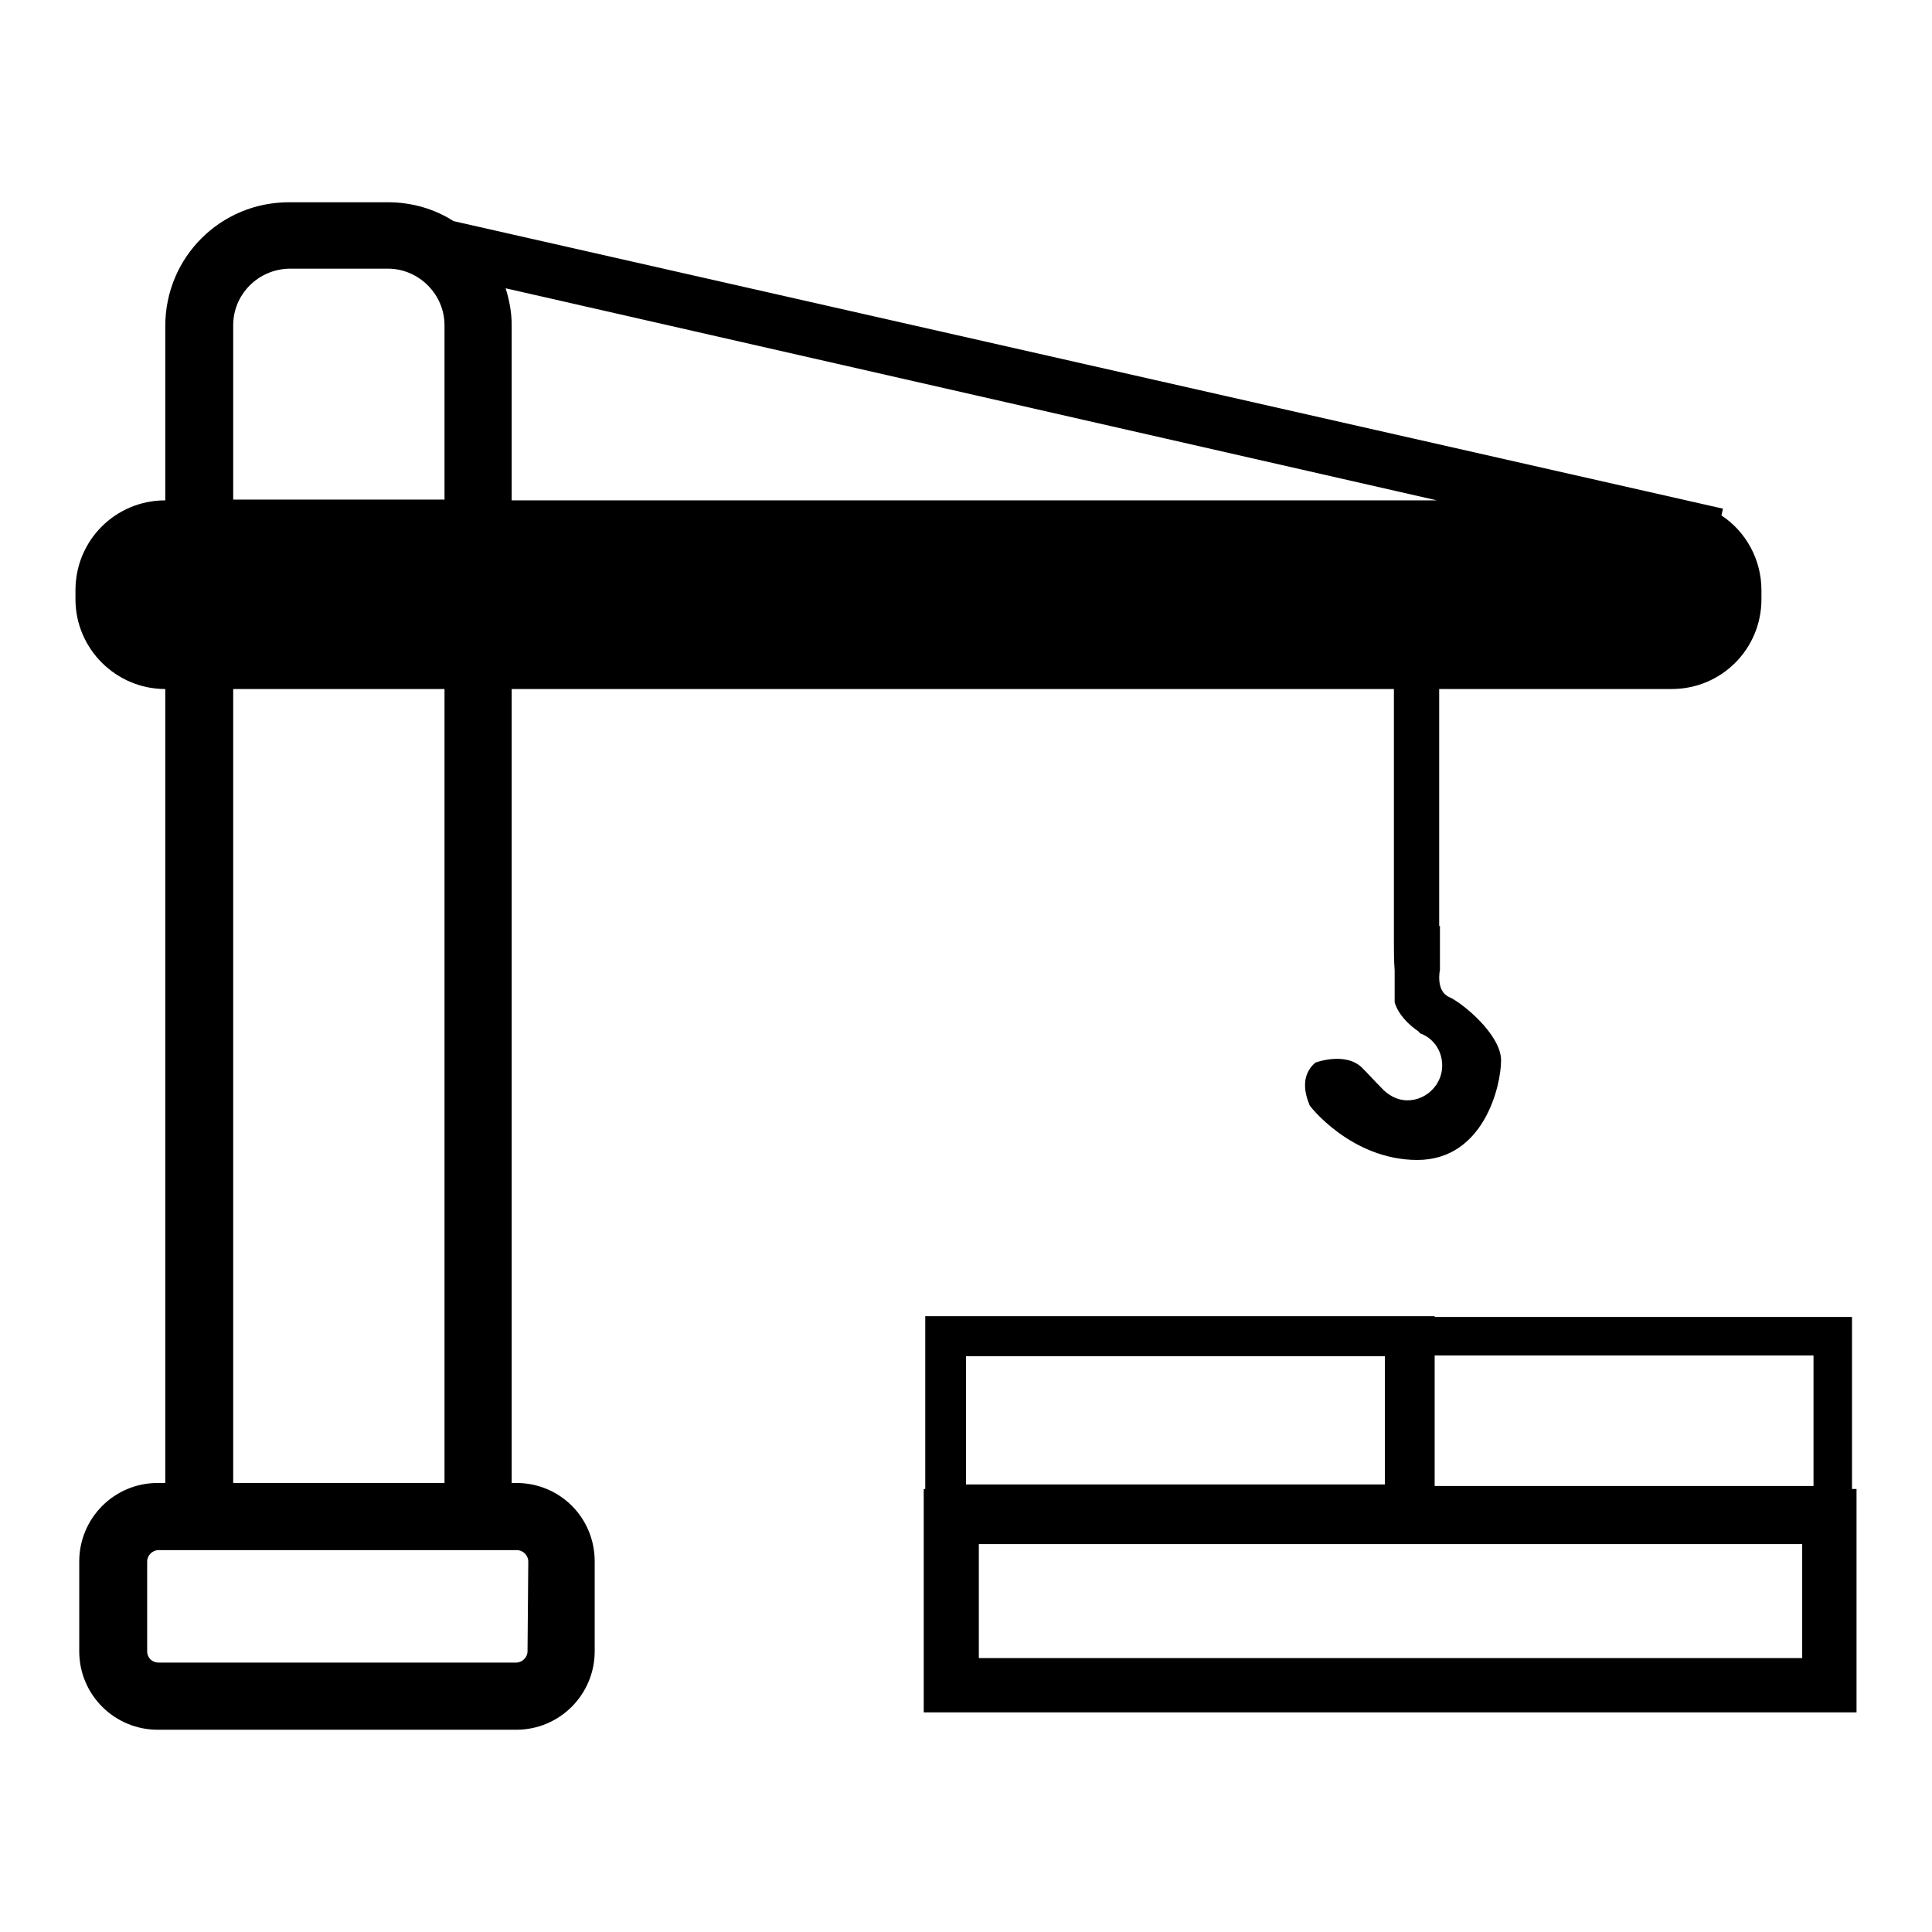 <?xml version="1.0" encoding="utf-8"?>
<!-- Svg Vector Icons : http://www.onlinewebfonts.com/icon -->
<!DOCTYPE svg PUBLIC "-//W3C//DTD SVG 1.1//EN" "http://www.w3.org/Graphics/SVG/1.1/DTD/svg11.dtd">
<svg version="1.1" xmlns="http://www.w3.org/2000/svg" xmlns:xlink="http://www.w3.org/1999/xlink" x="0px" y="0px" viewBox="0 0 256 256" enable-background="new 0 0 256 256" xml:space="preserve">
<g> <path fill="#000000" d="M245.4,197.3v-22.8h-55.3v-0.1h-67.5v22.9h-0.2v29.6H246v-29.6L245.4,197.3L245.4,197.3z M128,179.7h55.5 v17H128V179.7z M238.7,219.7H129.7v-15.1h109.1V219.7z M240.3,196.9h-50.2v-17.3h50.2V196.9z M68.4,196.5L68.4,196.5h-0.6V91.3 h116.9v33.5c0,1.1,0,2.5,0.1,3.8v4.2h0c0,0,0.4,2,3.2,3.9c0.1,0.1,0.1,0.1,0.1,0.2c1.8,0.6,3,2.3,3,4.3c0,2.5-2.1,4.6-4.6,4.6 c-1.4,0-2.6-0.7-3.5-1.7H183c-0.8-0.8-1.7-1.8-2.5-2.6c-2.2-2.2-6.2-0.7-6.2-0.7c-2.6,2.2-0.7,5.6-0.8,5.6c-0.1,0,5.5,7.3,14.3,7.3 c8.8,0,11.1-9.8,11.1-13.2c0-3.4-5.1-7.6-6.9-8.4c-1.8-0.8-1.2-3.6-1.2-3.6v-5.8h-0.1V91.3h30.8c6.6,0,11.9-5.3,11.9-11.9v-1.2 c0-4.1-2.1-7.8-5.3-9.9l0.2-0.9L60.1,29.3c-2.5-1.6-5.5-2.5-8.7-2.5H38.3c-9.1,0-16.4,7.3-16.4,16.4v23.1h0 c-6.6,0-11.9,5.3-11.9,11.9v1.2c0,6.6,5.4,11.9,11.9,11.9h0v105.2h-1c-5.8,0-10.4,4.7-10.4,10.4v11.9c0,5.8,4.7,10.4,10.4,10.4 h47.5c5.8,0,10.4-4.7,10.4-10.4v-11.9C78.8,201.1,74.2,196.5,68.4,196.5 M190.4,66.3H67.8V43.1c0-1.7-0.3-3.3-0.8-4.9L190.4,66.3z  M30.9,43.1c0-4.1,3.3-7.4,7.4-7.5h13.1c4.1,0,7.5,3.4,7.5,7.5v23.1h-28V43.1z M30.9,91.3h28v105.2h-28V91.3z M69.9,218.8 c0,0.8-0.7,1.5-1.5,1.5H21c-0.8,0-1.5-0.6-1.5-1.5v-11.9c0-0.8,0.7-1.5,1.5-1.5h47.5c0.8,0,1.5,0.7,1.5,1.5L69.9,218.8L69.9,218.8z "/></g>
</svg>
